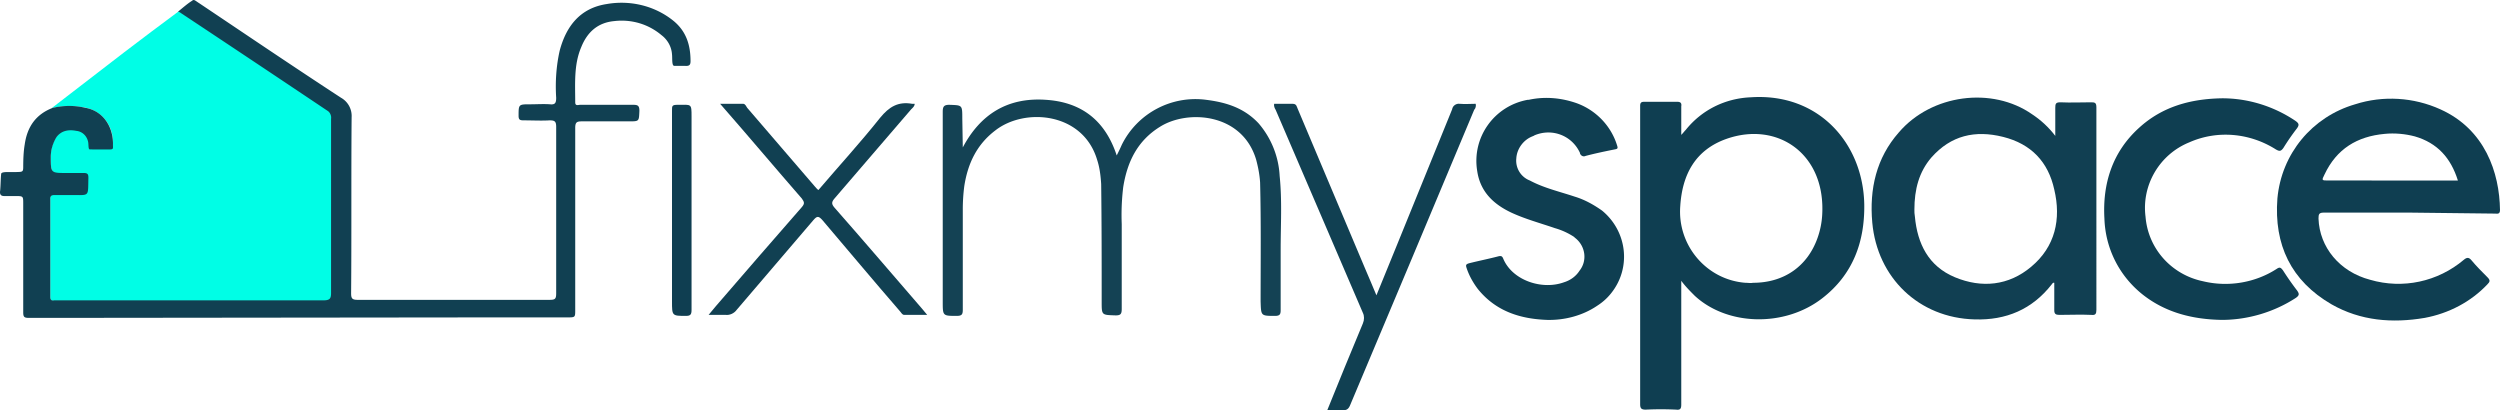 <svg xmlns="http://www.w3.org/2000/svg" viewBox="0 0 15240.01 2500.69"><defs><style>.a{fill:#00fee6;}.b{fill:#114052;}.c{fill:#0f3e51;}.d{fill:#113f52;}.e{fill:#144254;}</style></defs><path class="a" d="M315.46,658.81,758,318.07C865.5,235.19,978.12,152.3,1088.74,69.42c3.08,3.07,7.11.21,10.18,3.28,304.22,199.53,602.4,401.93,906.61,601.46,15.37,9.21,24.59,30.7,21.51,49.12v1065.2c0,36.84-6.14,46-46.09,46H330.83c-18.44,0-24.59-3.07-24.59-21.49v-598.6c0-21.49,9.4-34.74,27.84-34.74,33.8,0,65.19,2.65,102.07,2.65,104.47,0,99.84,5,96.76-99.41,0-21.49-.36-19.89-21.87-19.89-36.87,3.07-69.17-2.65-106-2.65-95.26,0-95.68-5.59-95.68-103.82,0-43,9.21-82.89,30.72-119.72,30.73-43,71.13-62.38,120.3-53.17,33.8,3.07,86.22,34.83,95.44,68.6,6.14,18.42,3,18.23,3,40.76,21.51,6.14,24.22,8,45.73,5,15.37,0,30.46,3,42.75,3,27.66,3.06,37,3.38,40-21.18,9.22-107.44-64.53-205.67-169-224.09C450.67,643.46,380,643.46,315.46,658.81Z"/><path class="b" d="M321.9,657.24c67.24-15.29,134.48-15.29,198.66,0,107,18.33,170,114.86,168.1,223.11-.54,24.52,5.86,31.37-24.51,30.71H609c-21.43,0-39.57-.15-61-.15-12.23,0-6.12-33.62-12.23-51.95-9.17-33.62-36.67-58.07-70.29-61.13-45.85-9.17-91.7-3.06-122.26,39.73-21.39,36.68-33.62,76.41-33.62,119.2,0,97.8,0,97.8,94.75,97.8h107c24.45,0,27.51,9.17,27.51,30.57C535.84,1201.27,548.07,1189,438,1189H334.12c-18.34,0-27.51,3.06-27.51,24.45v596c0,18.33,6.12,24.45,24.46,21.39H1972.33c39.74,0,45.85-12.22,45.85-45.84V724.48c3.06-18.34-6.11-39.74-21.4-48.91-296.46-198.66-599-400.38-898.57-599-3-3.06-9.17-3.06-12.22-6.12,33.62-27.5,58.07-48.9,82.52-64.18,15.28-12.22,15.28-6.11,48.9,15.28,287.3,192.55,571.54,385.1,861.9,574.6a127.32,127.32,0,0,1,64.18,119.2c-3.06,357.59,0,715.19-3.06,1072.78,0,30.57,6.12,39.73,39.74,39.73H3350.75c33.62,0,39.74-6.11,39.74-39.73V773.38c0-33.62-9.17-39.73-39.74-39.73-51.95,3.05-103.91,0-158.93,0-21.39,0-30.56-3.06-30.56-27.51,0-70.3,0-70.3,70.3-70.3,39.73,0,82.52-3.05,122.25,0,30.56,3.06,36.68-9.17,36.68-39.73-6.12-94.75,0-192.55,21.39-287.3C3451.61,159.05,3537.19,49,3699.18,24.57c140.59-24.45,287.3,9.17,400.38,97.8,82.52,64.19,110,149.76,110,250.62,0,18.34-4.62,29.15-26.22,28.79-21.09-.35-65.94-.34-72.9-.34-16.52,0-10.91-46.78-14-71.23-3.06-45.85-27.51-88.64-64.19-116.15-79.46-67.24-183.38-97.8-287.3-85.57-100.86,9.16-165,67.24-201.72,158.93-45.84,107-36.67,223.11-36.67,336.2,0,24.45,18.34,15.28,30.56,15.28h324c27.5,0,36.67,6.11,36.67,36.67-3.05,64.19,0,64.19-64.18,64.19h-287.3c-30.56,0-39.73,6.11-39.73,39.73V1889c0,45.85,0,45.85-48.9,45.85H2999.27l-2652.92,3H175.19c-27.51,0-33.62-6.11-33.62-33.62V1241c0-45.84,0-45.84-48.9-45.84H25.43C1,1195.16-2.08,1179.87,1,1161.54,4,1127.92,4,1088.18,7.09,1060.68c0-18.34,64.18-9.17,97.8-12.23,33.62,0,36.68-3.06,36.68-30.56.2-46.41,1.52-92.36,9.17-137.54C166,773.38,218,697,321.9,657.24Z"/><path class="c" d="M10249,1711.68V2466.6c0,24.46-6.11,33.62-30.57,30.57-61.12-3.06-125.31-3.06-186.43,0-27.51,0-33.62-9.17-33.62-33.62V645c0-18.34,6.11-24.45,24.45-24.45h201.72c21.39,0,27.5,9.17,24.45,27.51V822.28c12.22-12.23,18.34-21.39,27.5-30.56,97.81-122.26,241.46-192.55,397.33-198.67,415.67-27.5,684.63,284.24,690.74,654.06,3.06,229.23-70.3,427.9-256.73,571.55-229.23,177.26-577.66,168.09-776.32-15.29C10304,1775.87,10273.42,1745.3,10249,1711.68Zm437.06,12.23c189.49,0,333.14-100.86,394.27-275.08a501.31,501.31,0,0,0,27.51-134.48c24.45-375.93-272-577.65-583.77-467.62-189.49,67.24-269,217-281.18,409.55-18.34,238.4,158.93,449.29,397.32,467.63C10658.52,1723.91,10670.75,1727,10686,1723.91Z"/><path class="d" d="M12529,828.39V657.24c0-24.45,3-33.62,30.56-33.62,64.18,3,128.37,0,189.5,0,21.39,0,30.56,3,30.56,30.56V1889c0,24.45-6.11,33.62-30.56,30.57-64.19-3.06-128.37,0-195.61,0-21.4,0-30.57-6.12-30.57-27.51v-168.1c-9.16-3.06-12.22,6.11-15.28,9.17-119.2,152.81-278.13,220.06-470.68,213.94-339.25-9.17-592.93-253.68-623.5-589.88-18.33-204.77,24.45-394.27,162-550.14,198.66-232.29,568.49-281.19,813-110C12443.44,733.65,12489.28,776.43,12529,828.39Zm-858.84,449.29c0,12.22,0,27.51,3,42.79,15.29,165,82.53,302.58,244.51,369.82s327,52,464.57-64.19c146.71-122.25,183.38-290.35,140.59-470.68-36.67-168.1-140.59-278.12-311.75-320.91s-317.86-9.17-437.06,125.31C11697.68,1048.45,11670.18,1155.42,11670.18,1277.68Z"/><path class="c" d="M14686.81,1296h-519.58c-30.57,0-33.62,9.17-33.62,36.67,6.11,174.22,128.37,324,314.8,372.88,198.67,58.07,412.61,12.23,571.54-122.25,18.34-15.29,30.57-15.29,45.85,3,30.56,36.68,64.18,70.3,97.8,103.92,18.34,18.34,15.28,27.51,0,42.79-100.86,107-235.34,177.27-382,204.77-198.67,33.62-391.22,18.34-568.49-82.52-247.56-143.65-351.48-363.71-330.08-644.89,24.45-272,210.89-498.19,473.73-574.6,171.16-55,357.6-42.79,519.58,30.57,272,122.25,360.66,385.1,363.71,614.33,0,27.5-18.34,21.39-30.56,21.39Zm296.47-195.61c-42.79-137.54-125.31-229.23-262.85-269-58.07-15.28-122.26-21.4-183.38-15.28-168.1,15.28-293.41,91.69-366.77,247.56-18.33,36.68-18.33,36.68,24.45,36.68Z"/><path class="e" d="M5869.2,898.69c107-201.72,272-305.64,504.3-290.36,198.66,12.23,357.59,107,434,339.26,12.23-24.45,21.4-42.79,30.57-64.18,94.74-192.55,302.58-302.58,513.47-275.08,122.25,15.29,232.28,48.91,320.91,143.65a534.09,534.09,0,0,1,128.37,320.92c15.28,149.76,6.11,299.53,6.11,449.29V1889c0,24.45-3.05,36.68-33.62,36.68-88.63,0-85.57,0-88.63-88.64,0-241.45,3.06-482.9-3.06-724.36-3.05-48.9-12.22-94.74-24.45-140.59-85.58-284.24-418.72-305.63-586.82-198.66-137.54,85.58-198.66,213.94-223.11,366.76a1399.92,1399.92,0,0,0-9.17,226.17v516.53c0,30.56-6.12,39.73-36.68,39.73-85.58-3-85.58,0-85.58-82.52,0-238.4,0-476.79-3.05-718.25-3.06-48.9-9.17-100.86-24.46-146.7-85.57-290.36-440.11-320.92-620.44-180.33-113.08,85.58-168.1,201.72-189.49,339.26a1096.91,1096.91,0,0,0-9.17,143.65V1889c0,27.51-6.11,36.68-36.68,36.68-85.58,0-85.58,0-85.58-85.58V681.69c0-30.57,6.12-42.79,39.74-42.79,79.46,3.05,79.46,0,79.46,82.52Z"/><path class="c" d="M9429.86,1950.08c-162-6.11-311.75-52-421.78-189.5-27.5-36.67-52-79.46-67.24-125.31-6.11-18.33-6.11-24.45,15.29-30.56,61.12-15.28,122.25-27.51,180.32-42.79,15.28-3.06,21.4,0,27.51,15.28,55,131.43,235.34,192.55,369.82,143.65,39.73-12.22,73.35-36.68,94.75-70.3,48.9-61.12,36.67-149.76-24.45-198.66-3.06-3.06-6.12-3.06-6.12-6.11a423.15,423.15,0,0,0-119.2-55c-88.63-30.56-180.32-55-265.9-94.74-110-52-189.49-128.37-207.83-253.68-33.62-204.78,103.91-397.33,308.69-434h6.11c97.81-21.39,198.67-12.22,293.42,21.4,116.14,42.79,207.83,137.54,244.5,256.73,6.12,18.34,3.06,21.4-15.28,24.45-61.12,12.23-119.19,24.46-177.27,39.74-12.22,6.11-27.5,0-33.62-15.28v-3.06c-48.9-107-171.15-152.82-278.13-107-3.05,3-6.11,3-12.22,6.11-55,21.39-94.75,76.41-97.8,134.48A129.76,129.76,0,0,0,9326,1100.41c85.58,45.85,180.32,67.24,272,97.8,61.13,18.34,116.15,48.91,168.1,85.58,152.82,125.31,180.33,348.43,55,504.3-24.45,30.57-52,55-85.58,76.41C9649.92,1922.57,9539.89,1953.14,9429.86,1950.08Z"/><path class="c" d="M13543.73,1950.08c-174.21-3.06-339.26-42.79-479.85-152.82-143.65-113.09-229.23-281.19-235.34-464.57-12.23-213.94,48.9-406.49,210.89-553.2,143.65-131.42,317.86-177.27,507.36-180.32,158.93,0,314.8,48.9,446.22,137.53,21.4,15.28,24.46,24.45,9.17,45.85a1393.53,1393.53,0,0,0-82.52,119.2c-15.28,21.39-24.45,21.39-45.84,9.16-158.94-100.86-357.6-119.19-528.75-42.78-180.33,73.35-290.36,259.79-265.91,452.34,15.28,195.61,158.93,354.54,351.48,394.27,152.82,36.68,317.86,9.17,449.29-76.41,18.34-12.23,24.45-6.11,36.68,9.17,27.5,42.79,55,82.52,85.57,122.25,15.29,21.4,15.29,30.57-6.11,45.85C13864.65,1901.18,13705.72,1950.08,13543.73,1950.08Z"/><path class="b" d="M8091.17,2500.22c73.36-180.32,143.65-354.53,217-528.75,9.17-21.39,9.17-45.84,0-64.18L7776.37,669.46c-6.11-9.17-12.23-24.45-9.17-36.67h113.09c24.45,0,24.45,18.33,30.56,30.56,137.54,327,275.07,651,412.61,978,21.39,48.9,42.79,100.86,67.24,158.93,42.79-103.92,82.52-201.72,122.25-299.53l339.26-834.38c3.06-21.4,24.45-36.68,45.85-33.62,33.62,3.05,64.18,0,97.8,0,3.06,12.22,0,27.5-9.17,36.67Q8610.76,1568,8231.77,2466.6c-9.17,24.46-21.4,36.68-48.9,33.62Z"/><path class="b" d="M4319.62,1919.52l45.85-55c174.21-201.72,348.42-403.44,522.64-602.1,18.33-21.4,15.28-30.57,0-52-165-189.5-327-382.05-498.19-577.65h140.59c12.23,0,18.34,15.28,24.45,24.45C4692.5,816.17,4830,978.15,4967.57,1137.09c6.11,6.11,12.23,15.28,21.4,21.39,125.31-146.71,256.73-290.35,375.93-440.12,55-67.24,110-100.86,195.61-85.57h15.28c0,15.28-12.23,24.45-21.4,33.62-155.87,180.32-311.75,363.7-467.62,544-18.34,21.39-18.34,33.62,0,55,180.32,204.78,357.59,412.61,534.86,617.39l30.57,36.67H5511.6c-12.22,0-18.34-15.28-27.5-24.45-158.93-183.38-314.81-369.82-470.68-553.2-24.45-27.51-33.62-24.45-55,0-155.87,183.38-311.75,363.71-467.62,547.09-15.28,21.4-42.79,33.62-67.24,30.56Z"/><path class="c" d="M4215.7,1277.68V1889c0,27.51-6.11,36.68-33.62,36.68-85.57,0-85.57,0-85.57-88.64V675.57c0-30.56-.78-36.86,36.67-36.67,82.52-.19,82.52-9.14,82.52,73.38v565.4Z"/></svg>